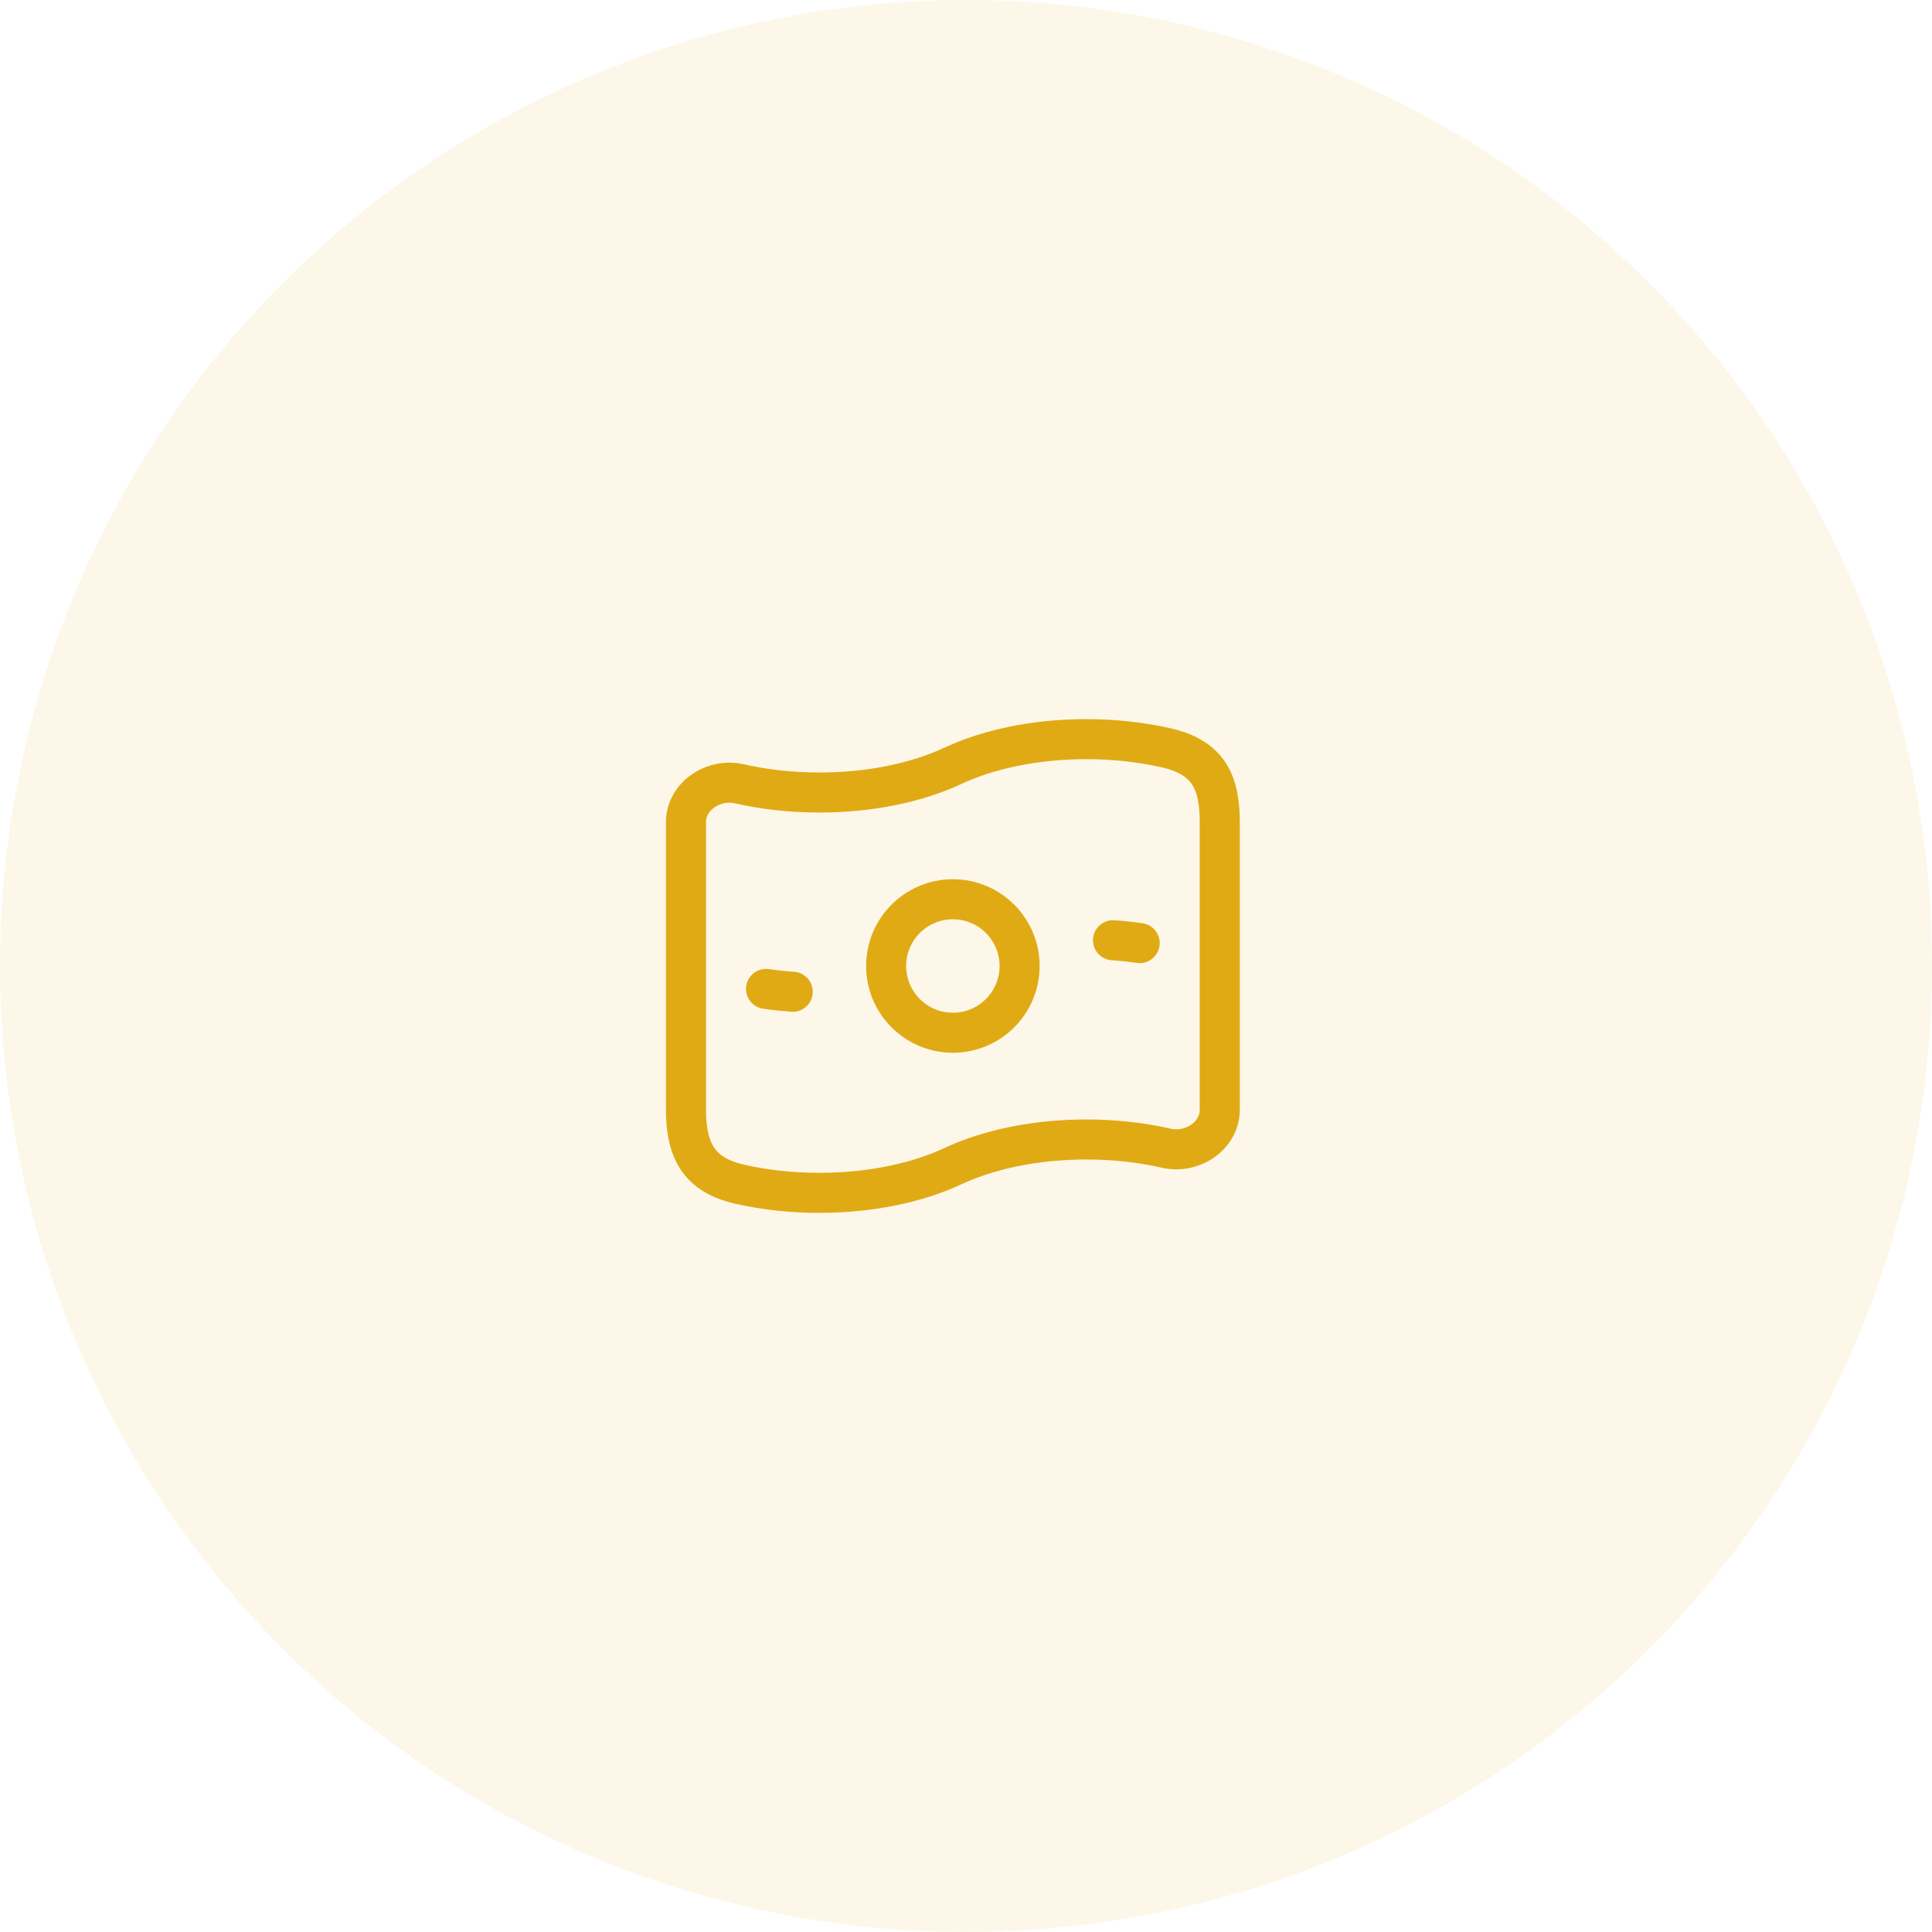 <svg width="72" height="72" viewBox="0 0 72 72" fill="none" xmlns="http://www.w3.org/2000/svg">
<circle cx="36" cy="36" r="36" fill="#E0AA15" fill-opacity="0.1"/>
<path d="M37.998 36C37.998 37.373 36.884 38.487 35.511 38.487C34.138 38.487 33.024 37.373 33.024 36C33.024 34.627 34.138 33.513 35.511 33.513C36.884 33.513 37.998 34.627 37.998 36Z" stroke="#E0AA15" stroke-width="1.492"/>
<path d="M42.473 35.146C42.149 35.099 41.817 35.064 41.478 35.04M29.543 36.96C29.203 36.936 28.871 36.901 28.548 36.854" stroke="#E0AA15" stroke-width="1.492" stroke-linecap="round" stroke-linejoin="round"/>
<path d="M35.511 43.46C34.185 44.079 32.444 44.454 30.538 44.454C29.477 44.454 28.468 44.338 27.554 44.129C26.061 43.787 25.564 42.889 25.564 41.357V30.643C25.564 29.663 26.599 28.991 27.554 29.209C28.468 29.419 29.477 29.535 30.538 29.535C32.444 29.535 34.185 29.159 35.511 28.54C36.836 27.921 38.577 27.546 40.484 27.546C41.544 27.546 42.553 27.662 43.468 27.871C45.041 28.232 45.457 29.157 45.457 30.643V41.357C45.457 42.337 44.423 43.009 43.468 42.791C42.553 42.581 41.544 42.465 40.484 42.465C38.577 42.465 36.836 42.841 35.511 43.46Z" stroke="#E0AA15" stroke-width="1.492"/>
</svg>
